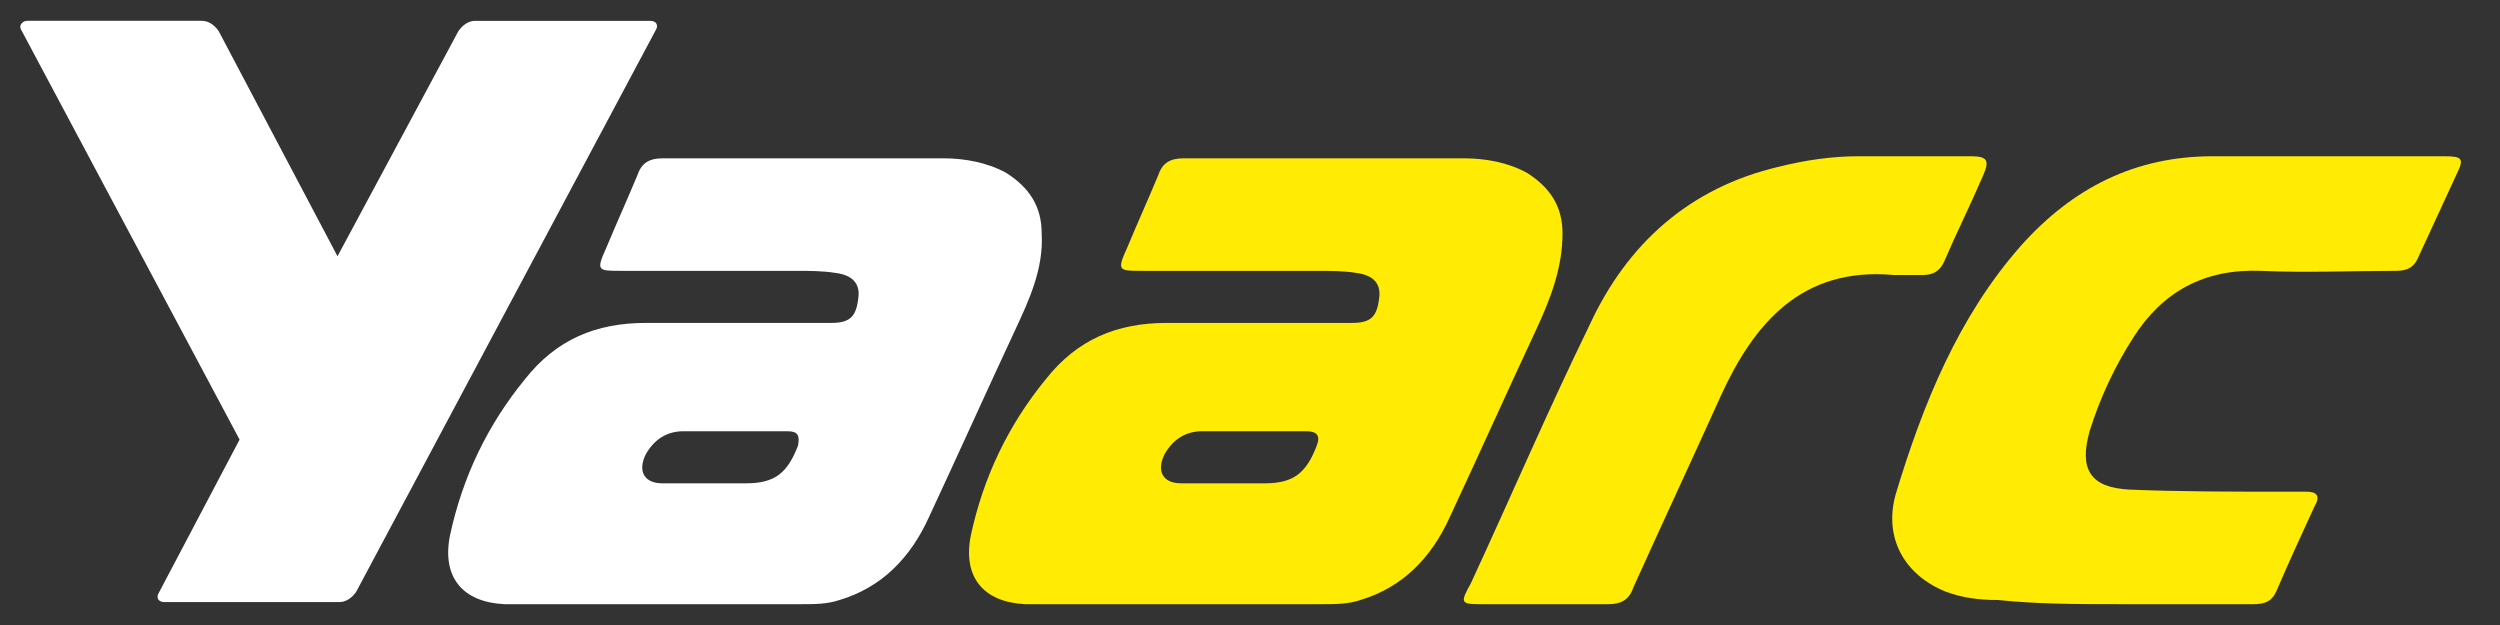 <?xml version="1.0" encoding="utf-8"?>
<!-- Generator: Adobe Illustrator 24.0.2, SVG Export Plug-In . SVG Version: 6.00 Build 0)  -->
<svg version="1.1" id="Слой_1" xmlns="http://www.w3.org/2000/svg" xmlns:xlink="http://www.w3.org/1999/xlink" x="0px" y="0px"
	 viewBox="0 0 120 30" style="enable-background:new 0 0 120 30;" xml:space="preserve">
<rect x="0" y="0" width="120" height="30" fill="#333333" stroke="none"/>
<style type="text/css">
	.st0{fill:#FFEB04;}
	.st1{fill:#FFFFFF;}
</style>
<path class="st0" d="M101.7,29C101.7,29,101.7,29,101.7,29c2.2,0,4.3,0,6.5,0c0.6,0,0.9-0.2,1.1-0.7c0.6-1.4,1.2-2.7,1.8-4
	c0.3-0.5,0.1-0.7-0.4-0.7c-0.4,0-0.8,0-1.1,0c-2.5,0-5,0-7.4-0.1c-1.9-0.1-2.4-1-1.9-2.8c0.5-1.6,1.2-3.1,2.1-4.5
	c1.4-2.2,3.4-3.3,6.1-3.2c2.2,0.1,4.4,0,6.5,0c0.6,0,0.9-0.2,1.1-0.7c0.6-1.3,1.2-2.6,1.8-3.9c0.4-0.8,0.3-0.9-0.6-0.9
	c-3.7,0-7.4,0-11.1,0c-3.7,0-6.7,1.5-9.2,4.3c-3,3.4-4.7,7.6-6,11.9c-0.6,2.1,0.4,3.9,2.4,4.7c0.8,0.3,1.6,0.4,2.5,0.4
	C97.8,29,99.8,29,101.7,29z"/>
<path class="st0" d="M90.9,13.2c0.5,0,1,0,1.4,0c0.5,0,0.8-0.2,1-0.6c0.6-1.4,1.3-2.8,1.9-4.2c0.3-0.7,0.2-0.9-0.6-0.9
	c-1.8,0-3.6,0-5.4,0c-1.3,0-2.6,0.2-3.8,0.5c-4.3,1-7.3,3.7-9.1,7.6c-2,4.1-3.8,8.3-5.7,12.4C70.1,28.9,70.1,29,71,29
	c2.1,0,4.1,0,6.2,0c0.6,0,1-0.2,1.2-0.8c1.4-3.1,2.8-6.1,4.2-9.2C84.2,15.5,86.5,12.8,90.9,13.2z"/>
<path class="st0" d="M75,11.2c0-1.3-0.6-2.2-1.7-2.9c-0.9-0.5-2-0.7-3-0.7c-4.5,0-9,0-13.5,0c-0.6,0-1,0.2-1.2,0.8
	c-0.5,1.2-1,2.3-1.5,3.5c-0.5,1.1-0.4,1.1,0.7,1.1c2.8,0,5.6,0,8.4,0c0.6,0,1.3,0,1.9,0.1c0.8,0.1,1.2,0.5,1.1,1.2
	c-0.1,0.9-0.4,1.2-1.3,1.2c-3,0-5.9,0-8.9,0c-2.4,0-4.3,0.8-5.8,2.7c-1.8,2.2-3,4.7-3.6,7.5c-0.4,2,0.6,3.2,2.6,3.3c2.5,0,5,0,7.5,0
	c0,0,0,0,0,0c2.3,0,4.5,0,6.8,0c0.6,0,1.2,0,1.8-0.2c2-0.6,3.4-2,4.3-4c1.4-3,2.7-5.9,4.1-8.9C74.4,14.4,75,12.9,75,11.2z
	 M63.2,21.4c-0.5,1.3-1.1,1.8-2.5,1.8c-1.3,0-2.7,0-4,0c-0.9,0-1.2-0.6-0.8-1.4c0.4-0.7,1-1.1,1.8-1.1c0.8,0,1.7,0,2.5,0
	c0,0,0,0,0,0c0.8,0,1.7,0,2.5,0C63.2,20.7,63.4,20.9,63.2,21.4z"/>
<path class="st1" d="M50,11.2c0-1.3-0.6-2.2-1.7-2.9c-0.9-0.5-2-0.7-3-0.7c-4.5,0-9,0-13.5,0c-0.6,0-1,0.2-1.2,0.8
	c-0.5,1.2-1,2.3-1.5,3.5c-0.5,1.1-0.4,1.1,0.7,1.1c2.8,0,5.6,0,8.4,0c0.6,0,1.3,0,1.9,0.1c0.8,0.1,1.2,0.5,1.1,1.2
	c-0.1,0.9-0.4,1.2-1.3,1.2c-3,0-5.9,0-8.9,0c-2.4,0-4.3,0.8-5.8,2.7c-1.8,2.2-3,4.7-3.6,7.5c-0.4,2,0.6,3.2,2.6,3.3c2.5,0,5,0,7.5,0
	c0,0,0,0,0,0c2.3,0,4.5,0,6.8,0c0.6,0,1.2,0,1.8-0.2c2-0.6,3.4-2,4.3-4c1.4-3,2.7-5.9,4.1-8.9C49.4,14.4,50.1,12.9,50,11.2z
	 M38.3,21.4c-0.5,1.3-1.1,1.8-2.5,1.8c-1.3,0-2.7,0-4,0c-0.9,0-1.2-0.6-0.8-1.4c0.4-0.7,1-1.1,1.8-1.1c0.8,0,1.7,0,2.5,0
	c0,0,0,0,0,0c0.8,0,1.7,0,2.5,0C38.3,20.7,38.4,20.9,38.3,21.4z"/>
<path class="st1" d="M22,1.5l-5.8,10.8L10.5,1.5C10.3,1.2,10,1,9.7,1H1.3C1.1,1,0.9,1.2,1,1.4l10.5,19.7l-3.9,7.4
	c-0.1,0.2,0,0.4,0.3,0.4h8.4c0.3,0,0.6-0.2,0.8-0.5L31.5,1.4c0.1-0.2,0-0.4-0.3-0.4h-8.4C22.5,1,22.2,1.2,22,1.5z"/>
</svg>
